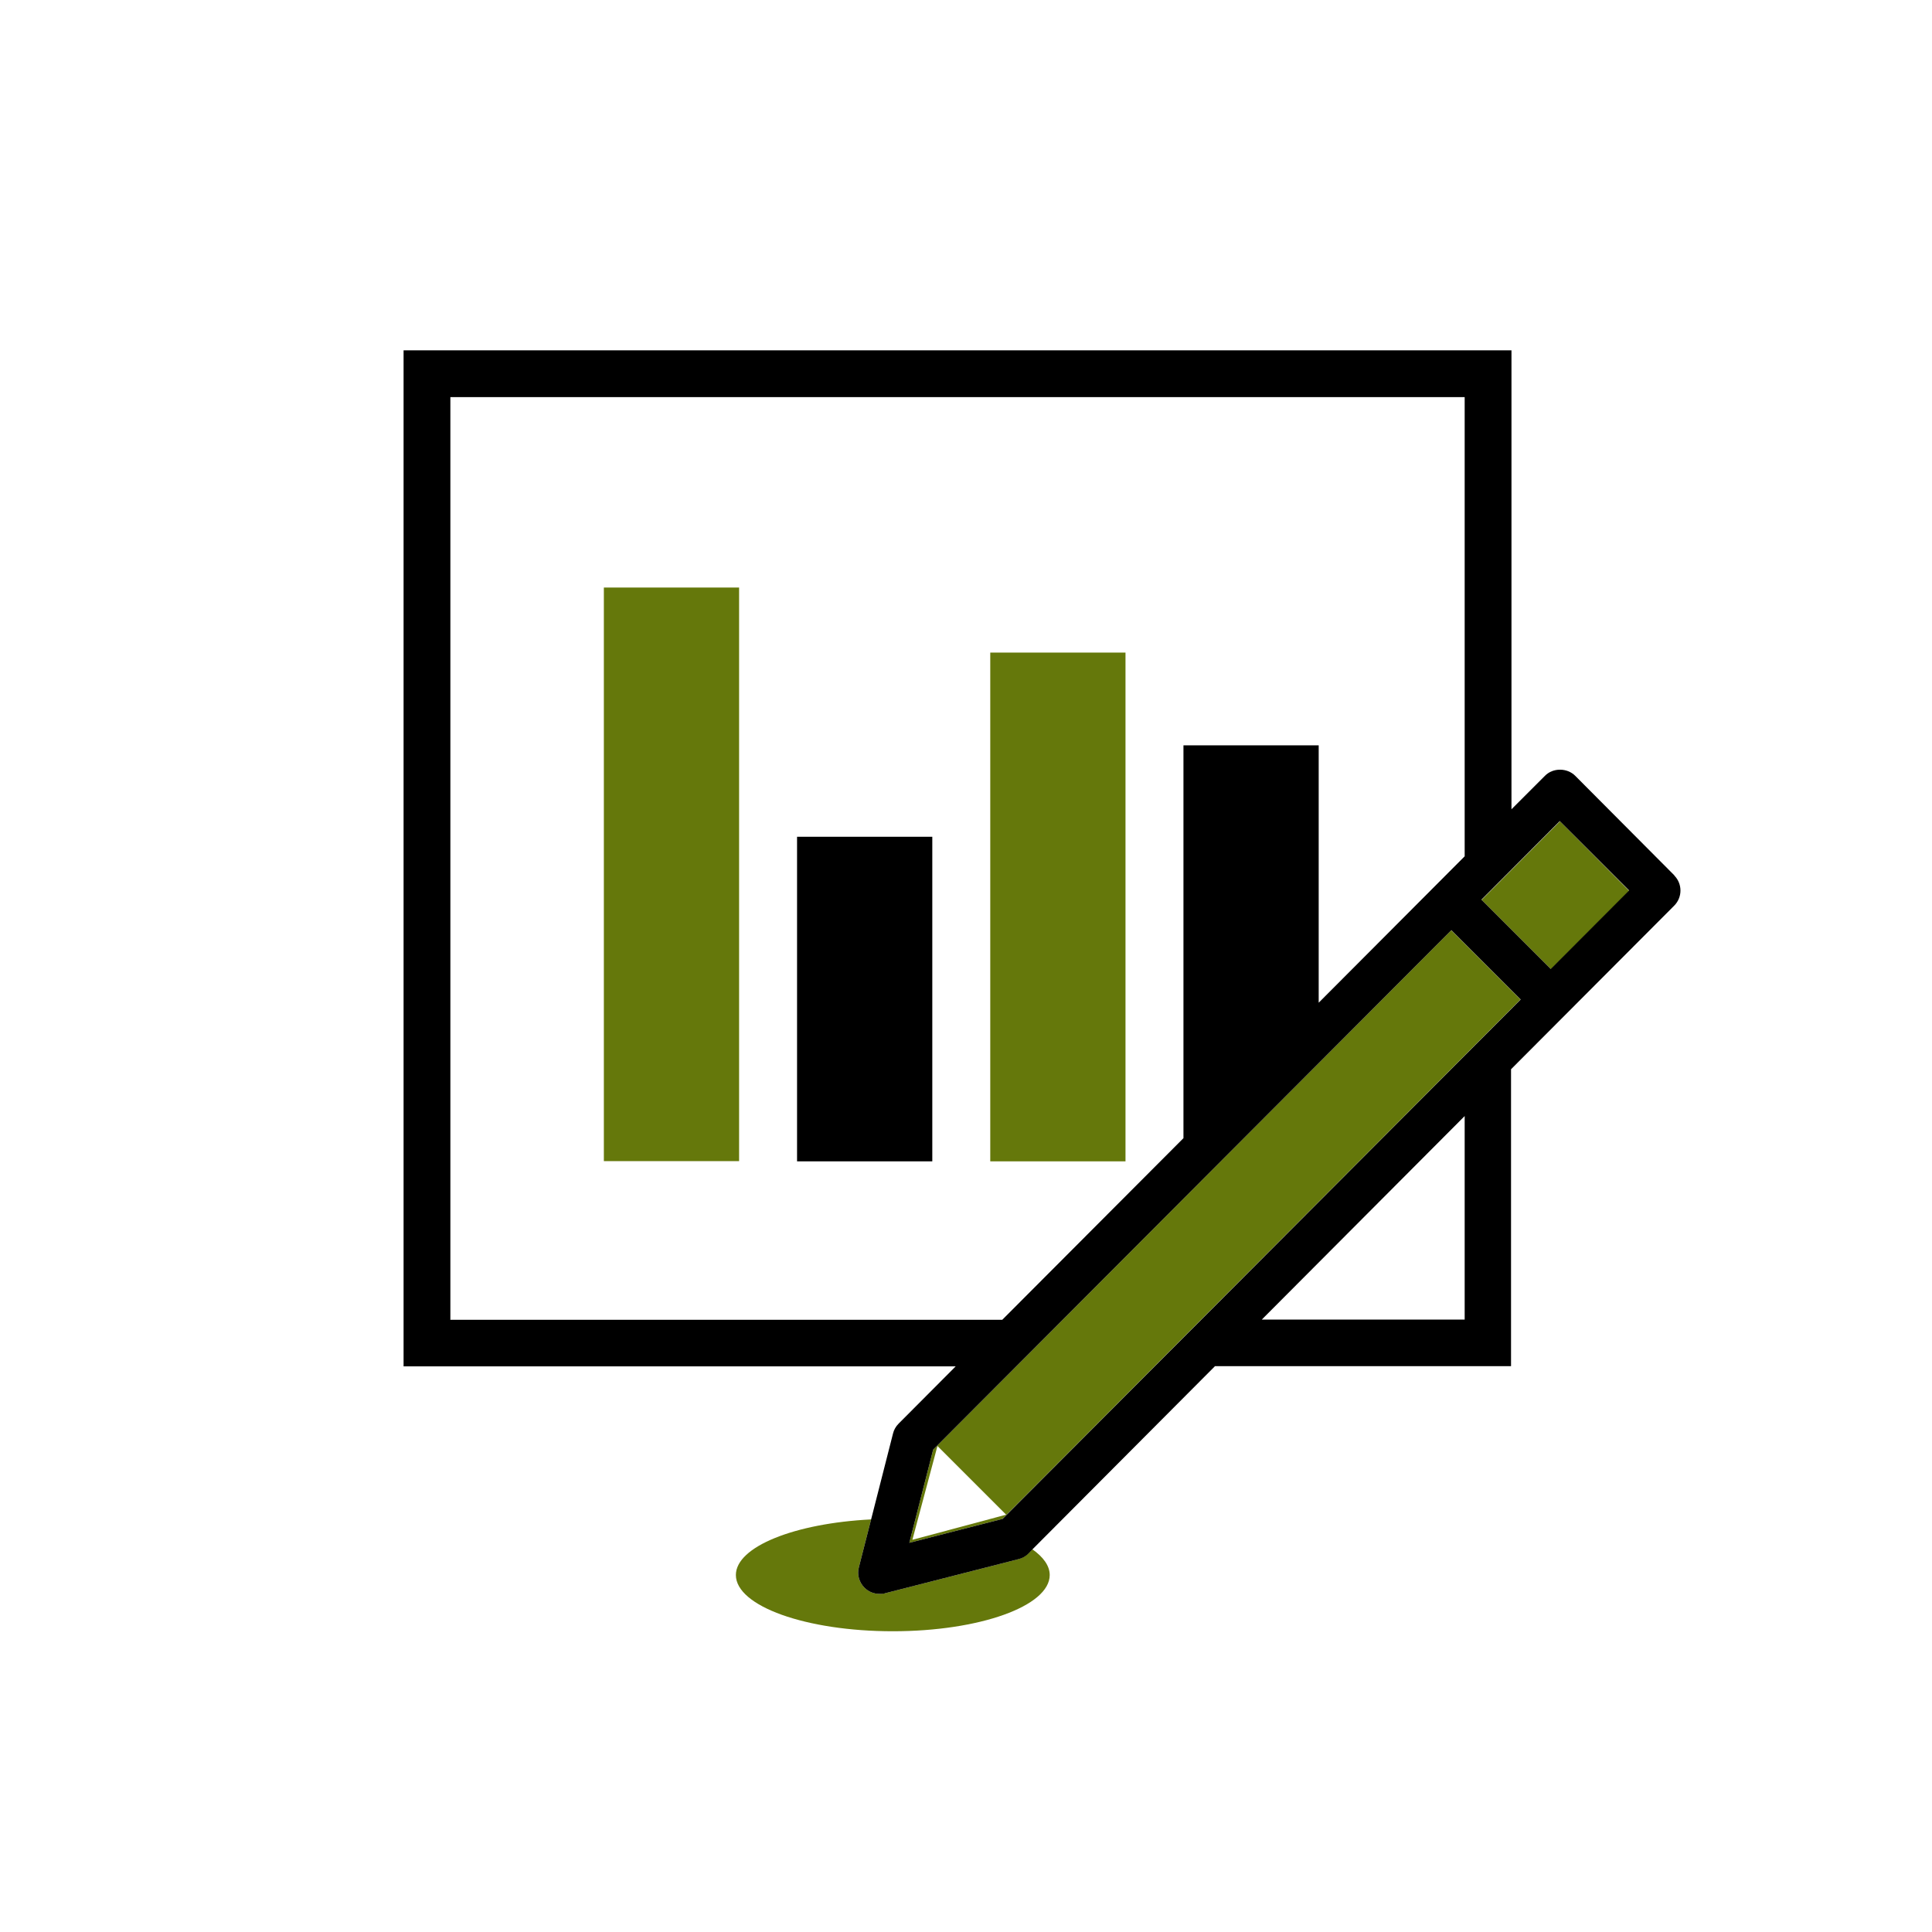 <?xml version="1.0" encoding="UTF-8"?><svg id="Layer_1" xmlns="http://www.w3.org/2000/svg" viewBox="0 0 90 90"><defs><style>.cls-1{fill:none;}.cls-2{fill:#65780b;}</style></defs><polygon class="cls-1" points="68.23 52 58.78 61.48 68.23 61.48 68.23 52"/><path class="cls-1" d="m20.98,18.5v42.98h25.72l8.44-8.46v-18.3h6.3v11.99l6.8-6.82v-21.39H20.98Zm13.46,35.6h-6.3v-26.72h6.3v26.72Zm9,0h-6.3v-15.12h6.3v15.12Zm9,0h-6.3v-23.7h6.3v23.7Z"/><path class="cls-2" d="m47.45,72.63l-6.22,1.59c-.08.02-.17.03-.25.03-.26,0-.52-.1-.71-.29-.25-.25-.35-.61-.26-.95l.57-2.23c-3.56.18-6.3,1.27-6.3,2.59,0,1.45,3.27,2.62,7.31,2.62s7.31-1.17,7.31-2.62c0-.43-.3-.84-.81-1.2l-.19.2c-.13.13-.29.22-.46.26Z"/><rect class="cls-2" x="28.13" y="27.37" width="6.3" height="26.72"/><rect x="37.13" y="38.98" width="6.3" height="15.12"/><rect class="cls-2" x="46.13" y="30.4" width="6.3" height="23.7"/><polygon class="cls-2" points="72.25 45.15 75.89 41.5 72.67 38.26 69.02 41.92 72.25 45.15"/><path class="cls-2" d="m67.61,43.33l-24.14,24.2-1.11,4.34,4.33-1.11,24.14-24.2-3.23-3.23Zm-25.11,28.41l1.17-4.38,3.2,3.2-4.37,1.17Z"/><path d="m78.01,40.79l-4.63-4.65c-.38-.38-1.04-.38-1.41,0l-1.56,1.56v-21.38H18.8v47.33h25.72l-2.66,2.67c-.13.13-.22.29-.26.46l-1.02,4-.57,2.23c-.09.34.01.7.26.95.19.19.44.29.71.29.08,0,.17,0,.25-.03l6.22-1.59c.17-.04.33-.13.46-.26l.19-.2,8.5-8.53h13.79v-13.83l7.6-7.62c.39-.39.39-1.02,0-1.41Zm-57.03,20.68V18.5h47.25v21.39l-6.8,6.82v-11.99h-6.3v18.3l-8.44,8.46h-25.72Zm47.25,0h-9.45l9.45-9.48v9.48Zm-21.54,9.29l-4.33,1.11,1.11-4.34,24.14-24.2,3.23,3.23-24.14,24.2Zm25.55-25.62l-3.23-3.23,3.65-3.66,3.23,3.23-3.65,3.66Z"/></svg>